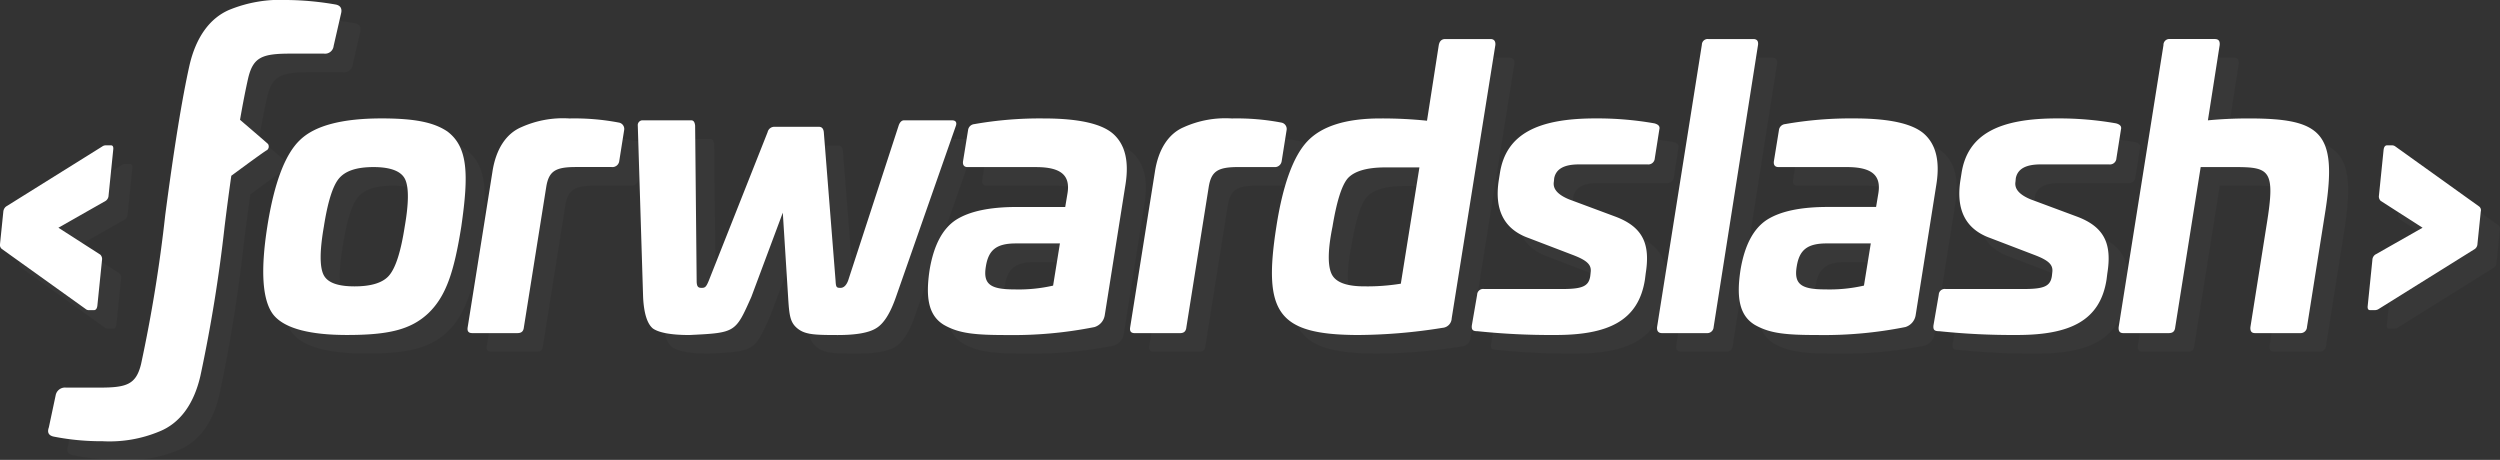 <svg id="Logo" xmlns="http://www.w3.org/2000/svg" width="347.705" height="63.96" viewBox="0 0 347.705 63.96">
  <rect x="0" y="0" width="347.705" height="63.96" fill="#333333" stroke="none"/>
  <g id="Group_3059" data-name="Group 3059" transform="translate(2.66 2.595)" opacity="0.15">
    <path id="Path_1728" data-name="Path 1728" d="M140.161,17.505a52.534,52.534,0,0,0-9.662.793.956.956,0,0,0-.846.846l-.685,4.228c-.106.581.106.9.632.9h9.5c3.432,0,4.8,1.11,4.382,3.646l-.317,1.9h-6.706c-3.749,0-6.6.581-8.5,1.8-1.848,1.216-3.061,3.487-3.642,6.871-.633,4.069-.106,6.446,1.953,7.715,2.112,1.215,4.33,1.426,8.765,1.426a57.806,57.806,0,0,0,12.2-1.109,2.061,2.061,0,0,0,1.427-1.638l2.9-18.285c.476-3.117-.052-5.39-1.637-6.87S145.071,17.505,140.161,17.505Zm1.32,23.252a21.471,21.471,0,0,1-5.386.529c-3.379,0-4.384-.74-3.96-3.224.369-2.272,1.478-3.171,4.171-3.171h6.123Zm-60.35-22.67a32.955,32.955,0,0,0-6.917-.581,14.1,14.1,0,0,0-6.7,1.216c-2.112.9-3.538,3.064-4.013,6.235L60.064,46.518c-.106.581.106.846.633.846H66.98c.581,0,.845-.264.9-.846l3.115-19.552c.37-2.166,1.32-2.7,4.119-2.7h4.963a.953.953,0,0,0,1.056-.793l.686-4.333A.9.9,0,0,0,81.131,18.088ZM57.214,19.3c-1.9-1.269-4.541-1.8-9.135-1.8-5.491,0-9.292,1-11.352,3.012-2.059,1.956-3.59,5.972-4.541,12.048s-.686,10.094.739,12.1c1.426,1.955,4.91,2.959,10.348,2.959,5.65,0,8.818-.687,11.3-3.012,2.482-2.378,3.591-5.76,4.594-12.048C60.223,25.275,60.117,21.469,57.214,19.3ZM51.3,32.566c-.527,3.382-1.214,5.6-2.111,6.712-.845,1.057-2.482,1.585-4.858,1.585s-3.8-.528-4.33-1.638-.528-3.329.053-6.658q.791-5.073,2.059-6.658c.9-1.109,2.482-1.638,4.857-1.638s3.854.581,4.383,1.691S51.88,29.237,51.3,32.566Zm121.966-9.089.687-4.333a.9.9,0,0,0-.687-1.057,32.965,32.965,0,0,0-6.917-.581,14.107,14.107,0,0,0-6.706,1.216c-2.111.9-3.537,3.064-4.012,6.235L152.2,46.517c-.107.581.106.846.632.846h6.284c.58,0,.844-.264.9-.846l3.114-19.553c.37-2.166,1.321-2.7,4.119-2.7h4.962A.954.954,0,0,0,173.265,23.477Zm-45.83-5.707h-6.7c-.317,0-.581.264-.74.739L112.968,40.07c-.263.687-.633,1-1.056,1-.581,0-.633-.106-.686-1l-1.637-20.662c-.052-.476-.264-.74-.686-.74h-6.178a.955.955,0,0,0-.95.74L93.591,40.07c-.37.9-.528,1-1,1s-.686-.158-.686-1L91.69,18.509c-.052-.476-.211-.739-.528-.739H84.457a.667.667,0,0,0-.739.739l.739,23.833c.106,2.272.581,3.751,1.373,4.385.844.581,2.534.9,5.068.9,6.442-.317,6.389-.317,8.607-5.284l4.382-11.732.739,11.732c.158,2.536.263,3.54,1.319,4.385s2.376.9,5.6.9c2.534,0,4.329-.317,5.333-.951,1.056-.634,1.953-2.061,2.744-4.332l8.344-23.833C128.122,18.034,127.911,17.771,127.435,17.77Zm180.308-.265c-2.165,0-4.012.106-5.649.265L303.73,7.306c.052-.581-.159-.845-.687-.845h-6.23a.817.817,0,0,0-.9.845l-6.23,39.211c-.053.581.159.846.633.846h6.336c.581,0,.846-.264.9-.846l3.537-22.248h4.752c4.857,0,5.649.423,4.435,7.926l-2.27,14.322c-.053.581.159.846.633.846h6.284a.887.887,0,0,0,.95-.846l2.587-16.329C320.1,19.409,317.827,17.506,307.743,17.505ZM202.3,6.461h-6.284c-.474,0-.791.263-.9.845l-1.637,10.516a60.786,60.786,0,0,0-6.495-.317q-7.129,0-10.138,3.171c-1.953,2.06-3.431,6.077-4.329,11.943-1.848,11.89.158,14.955,11.3,15.007a75.975,75.975,0,0,0,11.828-1,1.372,1.372,0,0,0,1.267-1.322l6.072-37.995C203.044,6.726,202.779,6.462,202.3,6.461Zm-12.46,34.032a29.19,29.19,0,0,1-5.069.37c-2.535,0-4.066-.581-4.593-1.8s-.474-3.383.158-6.5c.581-3.488,1.268-5.707,2.112-6.711.9-1,2.64-1.533,5.227-1.533h4.752Zm72.862-20.768c-1.585-1.479-4.858-2.219-9.768-2.219a52.533,52.533,0,0,0-9.662.793.956.956,0,0,0-.846.846l-.685,4.228c-.106.581.106.9.633.9h9.5c3.432,0,4.8,1.11,4.382,3.646l-.315,1.9h-6.706c-3.749,0-6.6.581-8.5,1.8-1.848,1.216-3.062,3.487-3.643,6.87-.633,4.069-.106,6.446,1.953,7.715,2.112,1.215,4.33,1.426,8.765,1.426a57.828,57.828,0,0,0,12.2-1.109,2.063,2.063,0,0,0,1.427-1.638l2.9-18.284C264.818,23.477,264.289,21.2,262.706,19.725Zm-8.448,21.033a21.465,21.465,0,0,1-5.386.529c-3.379,0-4.382-.74-3.96-3.224.37-2.272,1.478-3.171,4.171-3.171h6.125Zm35.059-22.564a45.574,45.574,0,0,0-8.237-.687c-7.974,0-12.408,2.166-13.253,7.61l-.159,1c-.633,4.122.74,6.817,4.171,8.033l6.072,2.325c2.112.793,2.692,1.427,2.535,2.483l-.053.476c-.211,1.427-1.108,1.8-3.907,1.8H265.609a.825.825,0,0,0-.95.793l-.739,4.281c-.052.581.106.793.791.793a98.314,98.314,0,0,0,10.825.528c7.339,0,11.562-1.955,12.46-7.715l.106-.845c.633-3.964-.264-6.447-4.277-7.927l-6.389-2.377c-1.531-.634-2.27-1.427-2.112-2.431l.053-.529c.264-1.268,1.372-1.9,3.432-1.9h9.557a.9.9,0,0,0,1-.845L290,19.039C290.109,18.616,289.9,18.351,289.317,18.193ZM238.841,6.461h-6.23a.8.8,0,0,0-.9.793l-6.23,39.263c-.053.581.211.846.687.846H232.4a.888.888,0,0,0,.951-.846l6.177-39.263C239.58,6.726,239.369,6.461,238.841,6.461ZM225.113,18.193a45.561,45.561,0,0,0-8.236-.687c-7.974,0-12.408,2.166-13.254,7.61l-.158,1c-.633,4.122.739,6.817,4.171,8.033l6.072,2.325c2.111.793,2.692,1.427,2.533,2.483l-.052.476c-.211,1.427-1.109,1.8-3.908,1.8H201.407a.826.826,0,0,0-.951.793l-.739,4.281c-.053.581.106.793.792.793a98.306,98.306,0,0,0,10.824.528c7.339,0,11.564-1.955,12.462-7.715l.106-.845c.632-3.964-.265-6.447-4.278-7.927l-6.388-2.377c-1.531-.634-2.271-1.427-2.112-2.431l.053-.529c.263-1.268,1.372-1.9,3.431-1.9h9.557a.9.9,0,0,0,1-.845l.633-4.017C225.907,18.616,225.694,18.351,225.113,18.193Z" transform="translate(4.987 -1.032)" fill="#fff" opacity="0.15"/>
    <path id="Path_1729" data-name="Path 1729" d="M37.993,22.954a.648.648,0,0,0,.12-.841c-.329-.305-2.418-2.1-3.892-3.358q.589-3.395,1.15-5.87c.7-2.841,1.936-3.338,5.839-3.338h4.684a1.2,1.2,0,0,0,1.351-1.066l1.023-4.474c.192-.71-.062-1.137-.692-1.279a41.26,41.26,0,0,0-6.839-.639,18.7,18.7,0,0,0-7.971,1.35C30.061,4.575,28.1,7.2,27.187,11.18c-1.033,4.617-2.158,11.577-3.37,20.811A205.087,205.087,0,0,1,20.452,52.73c-.7,2.841-2,3.267-5.764,3.267H10a1.315,1.315,0,0,0-1.423,1.065l-.951,4.474c-.262.711-.009,1.137.691,1.279a34.019,34.019,0,0,0,6.768.639,18.027,18.027,0,0,0,7.9-1.349c2.847-1.137,4.806-3.764,5.722-7.742a210.6,210.6,0,0,0,3.37-20.81q.466-3.773.927-7.017C34.768,25.236,37.633,23.131,37.993,22.954Z" transform="translate(-0.839 -2.089)" fill="#fff" opacity="0.15"/>
    <path id="Path_1730" data-name="Path 1730" d="M14.524,41.287H15.2c.269,0,.432-.208.485-.623l.647-6.353a.843.843,0,0,0-.242-.747l-5.824-3.737,6.579-3.736a.945.945,0,0,0,.4-.748l.647-6.352q.081-.623-.324-.623H16.9a.86.86,0,0,0-.539.166L2.982,26.879a1.021,1.021,0,0,0-.377.706l-.458,4.484a.725.725,0,0,0,.242.705l11.649,8.346A.674.674,0,0,0,14.524,41.287ZM346.955,26.878l-11.649-8.345a.766.766,0,0,0-.486-.166h-.674q-.4,0-.484.623l-.647,6.352a.849.849,0,0,0,.241.748l5.825,3.736L332.5,33.563a.944.944,0,0,0-.4.747l-.647,6.353q-.08.623.324.623h.673a.969.969,0,0,0,.539-.166l13.375-8.346a.909.909,0,0,0,.35-.706l.46-4.484A.671.671,0,0,0,346.955,26.878Z" transform="translate(-2.142 1.847)" fill="#fff" opacity="0.15"/>
  </g>
  <path id="Path_1731" data-name="Path 1731" d="M138.019,15.416a52.524,52.524,0,0,0-9.662.793.956.956,0,0,0-.846.846l-.685,4.228c-.106.581.106.9.633.9h9.5c3.432,0,4.8,1.11,4.382,3.647l-.317,1.9h-6.706c-3.749,0-6.6.581-8.5,1.8-1.848,1.216-3.061,3.487-3.642,6.87-.633,4.069-.106,6.446,1.953,7.715,2.112,1.215,4.33,1.426,8.765,1.426a57.813,57.813,0,0,0,12.2-1.109,2.061,2.061,0,0,0,1.427-1.638l2.9-18.284c.476-3.118-.052-5.39-1.637-6.87S142.929,15.416,138.019,15.416Zm1.32,23.25a21.476,21.476,0,0,1-5.386.529c-3.379,0-4.382-.74-3.96-3.224.369-2.272,1.478-3.171,4.171-3.171h6.123ZM78.989,16a32.954,32.954,0,0,0-6.917-.581,14.1,14.1,0,0,0-6.705,1.216c-2.112.9-3.538,3.064-4.013,6.235L57.922,44.426c-.106.581.105.846.633.846h6.283c.581,0,.845-.265.9-.846l3.115-19.552c.37-2.166,1.32-2.7,4.119-2.7h4.963a.953.953,0,0,0,1.056-.793l.686-4.333A.9.9,0,0,0,78.989,16ZM55.072,17.212c-1.9-1.269-4.541-1.8-9.134-1.8-5.491,0-9.292,1-11.352,3.012-2.059,1.956-3.59,5.972-4.541,12.049s-.686,10.094.739,12.1c1.426,1.955,4.91,2.959,10.348,2.959,5.65,0,8.818-.687,11.3-3.012,2.482-2.378,3.591-5.76,4.594-12.048C58.081,23.183,57.976,19.379,55.072,17.212ZM49.158,30.476c-.527,3.382-1.214,5.6-2.111,6.711-.845,1.057-2.482,1.585-4.858,1.585s-3.8-.528-4.33-1.638-.528-3.329.053-6.658q.791-5.073,2.059-6.658c.9-1.109,2.482-1.638,4.857-1.638s3.854.581,4.383,1.691S49.738,27.147,49.158,30.476Zm121.966-9.089.687-4.333A.9.9,0,0,0,171.123,16a32.955,32.955,0,0,0-6.917-.581,14.1,14.1,0,0,0-6.7,1.216c-2.112.9-3.538,3.064-4.014,6.235l-3.431,21.561c-.107.581.106.846.632.846h6.284c.581,0,.844-.264.9-.846l3.116-19.553c.369-2.166,1.32-2.7,4.118-2.7h4.963A.953.953,0,0,0,171.123,21.387Zm-45.83-5.707h-6.7c-.317,0-.581.264-.74.739L110.826,37.98c-.263.687-.633,1-1.056,1-.581,0-.633-.106-.686-1l-1.637-20.662c-.052-.476-.264-.74-.686-.74h-6.177a.955.955,0,0,0-.95.74L91.449,37.98c-.37.9-.528,1-1,1s-.686-.158-.686-1l-.212-21.561c-.052-.476-.211-.739-.528-.739H82.315a.667.667,0,0,0-.739.739l.739,23.833c.106,2.272.581,3.751,1.373,4.386.844.581,2.534.9,5.068.9,6.442-.317,6.389-.317,8.607-5.284l4.382-11.732.739,11.732c.158,2.536.263,3.54,1.319,4.386s2.376.9,5.6.9c2.534,0,4.329-.317,5.332-.951,1.056-.634,1.953-2.061,2.745-4.333l8.344-23.833C125.98,15.943,125.769,15.68,125.293,15.68ZM305.6,15.416c-2.164,0-4.012.106-5.649.264l1.637-10.464c.052-.581-.159-.845-.687-.845h-6.23a.815.815,0,0,0-.9.845l-6.231,39.211c-.053.581.159.846.633.846h6.336c.581,0,.846-.264.9-.846l3.537-22.248H303.7c4.857,0,5.649.423,4.434,7.926l-2.27,14.321c-.053.581.159.846.633.846h6.284a.887.887,0,0,0,.95-.846L316.319,28.1C317.957,17.318,315.685,15.416,305.6,15.416ZM200.163,4.372h-6.284c-.474,0-.791.264-.9.845l-1.637,10.516a60.755,60.755,0,0,0-6.495-.317q-7.129,0-10.138,3.171c-1.953,2.061-3.431,6.077-4.329,11.943-1.848,11.89.159,14.955,11.3,15.007a75.963,75.963,0,0,0,11.828-1,1.372,1.372,0,0,0,1.267-1.321l6.072-38C200.9,4.635,200.638,4.372,200.163,4.372ZM187.7,38.4a29.165,29.165,0,0,1-5.069.37c-2.535,0-4.066-.581-4.593-1.8s-.474-3.383.158-6.5c.581-3.487,1.268-5.707,2.112-6.711.9-1,2.641-1.532,5.227-1.532h4.752Zm72.862-20.767c-1.585-1.479-4.858-2.22-9.768-2.22a52.532,52.532,0,0,0-9.662.793.953.953,0,0,0-.844.846l-.687,4.228c-.106.581.106.9.633.9h9.5c3.432,0,4.8,1.11,4.384,3.646l-.317,1.9H247.1c-3.749,0-6.6.581-8.5,1.8-1.848,1.216-3.062,3.487-3.642,6.871-.635,4.069-.106,6.446,1.952,7.715,2.112,1.215,4.33,1.426,8.766,1.426a57.834,57.834,0,0,0,12.2-1.109,2.064,2.064,0,0,0,1.426-1.638L262.2,24.5C262.676,21.387,262.147,19.113,260.564,17.635Zm-8.448,21.031a21.47,21.47,0,0,1-5.386.529c-3.379,0-4.382-.74-3.96-3.224.37-2.272,1.478-3.171,4.171-3.171h6.125ZM287.175,16.1a45.6,45.6,0,0,0-8.237-.687c-7.972,0-12.408,2.166-13.253,7.61l-.158,1c-.635,4.122.739,6.817,4.17,8.033l6.072,2.325c2.112.793,2.692,1.427,2.535,2.483l-.053.475c-.21,1.427-1.108,1.8-3.907,1.8H263.469a.825.825,0,0,0-.951.793l-.739,4.281c-.052.581.106.793.791.793a98.36,98.36,0,0,0,10.825.528c7.339,0,11.564-1.955,12.46-7.715l.106-.845c.635-3.964-.264-6.447-4.277-7.927l-6.389-2.377c-1.531-.634-2.27-1.427-2.111-2.431l.052-.529c.264-1.268,1.373-1.9,3.432-1.9h9.557a.9.9,0,0,0,1-.845l.635-4.017C287.967,16.526,287.756,16.261,287.175,16.1ZM236.7,4.372h-6.23a.806.806,0,0,0-.9.793l-6.23,39.263c-.053.581.211.846.687.846h6.229a.888.888,0,0,0,.951-.846l6.177-39.263C237.438,4.635,237.227,4.372,236.7,4.372ZM222.971,16.1a45.571,45.571,0,0,0-8.236-.687c-7.974,0-12.408,2.166-13.254,7.61l-.158,1c-.633,4.122.739,6.817,4.171,8.033l6.071,2.325c2.112.793,2.693,1.427,2.535,2.483l-.052.476c-.211,1.427-1.109,1.8-3.908,1.8H199.265a.826.826,0,0,0-.951.793l-.739,4.281c-.053.581.106.793.792.793a98.307,98.307,0,0,0,10.824.528c7.339,0,11.562-1.955,12.462-7.715l.106-.845c.632-3.964-.265-6.447-4.278-7.927l-6.388-2.378c-1.531-.634-2.271-1.427-2.112-2.431l.053-.529c.263-1.268,1.372-1.9,3.431-1.9h9.557a.9.9,0,0,0,1-.845l.633-4.017C223.765,16.526,223.552,16.261,222.971,16.1Z" transform="translate(7.129 1.057)" fill="#fff"/>
  <path id="Path_1732" data-name="Path 1732" d="M35.852,20.865a.647.647,0,0,0,.12-.841c-.329-.305-2.418-2.1-3.892-3.358q.589-3.395,1.15-5.87c.7-2.841,1.937-3.338,5.839-3.338h4.684A1.2,1.2,0,0,0,45.1,6.392l1.023-4.474c.191-.71-.062-1.137-.692-1.279A41.241,41.241,0,0,0,38.6,0a18.7,18.7,0,0,0-7.971,1.35c-2.705,1.136-4.663,3.764-5.579,7.741-1.033,4.617-2.158,11.577-3.37,20.811a205.084,205.084,0,0,1-3.365,20.739c-.7,2.841-2,3.268-5.764,3.268H7.863A1.315,1.315,0,0,0,6.44,54.973l-.951,4.474c-.262.711-.009,1.137.691,1.279a34.019,34.019,0,0,0,6.768.639,18.028,18.028,0,0,0,7.9-1.349c2.847-1.137,4.806-3.765,5.722-7.742a210.7,210.7,0,0,0,3.37-20.81q.465-3.773.927-7.017C32.627,23.145,35.492,21.041,35.852,20.865Z" transform="translate(1.303)" fill="#fff"/>
  <path id="Path_1733" data-name="Path 1733" d="M12.382,39.2h.674c.269,0,.432-.208.485-.623l.647-6.353a.843.843,0,0,0-.242-.747L8.122,27.736,14.7,24a.945.945,0,0,0,.4-.748l.647-6.352q.081-.623-.324-.623h-.674a.861.861,0,0,0-.539.166L.841,24.788a1.022,1.022,0,0,0-.377.706L.005,29.979a.725.725,0,0,0,.242.705L11.9,39.03A.676.676,0,0,0,12.382,39.2ZM344.813,24.789l-11.649-8.345a.764.764,0,0,0-.486-.166H332c-.268,0-.431.208-.484.623l-.647,6.352a.848.848,0,0,0,.241.748l5.825,3.736-6.579,3.737a.944.944,0,0,0-.4.747l-.647,6.353c-.055.415.055.623.324.623h.673a.97.97,0,0,0,.539-.166l13.375-8.346a.908.908,0,0,0,.35-.705l.459-4.484A.668.668,0,0,0,344.813,24.789Z" transform="translate(0 3.936)" fill="#fff"/>
</svg>
